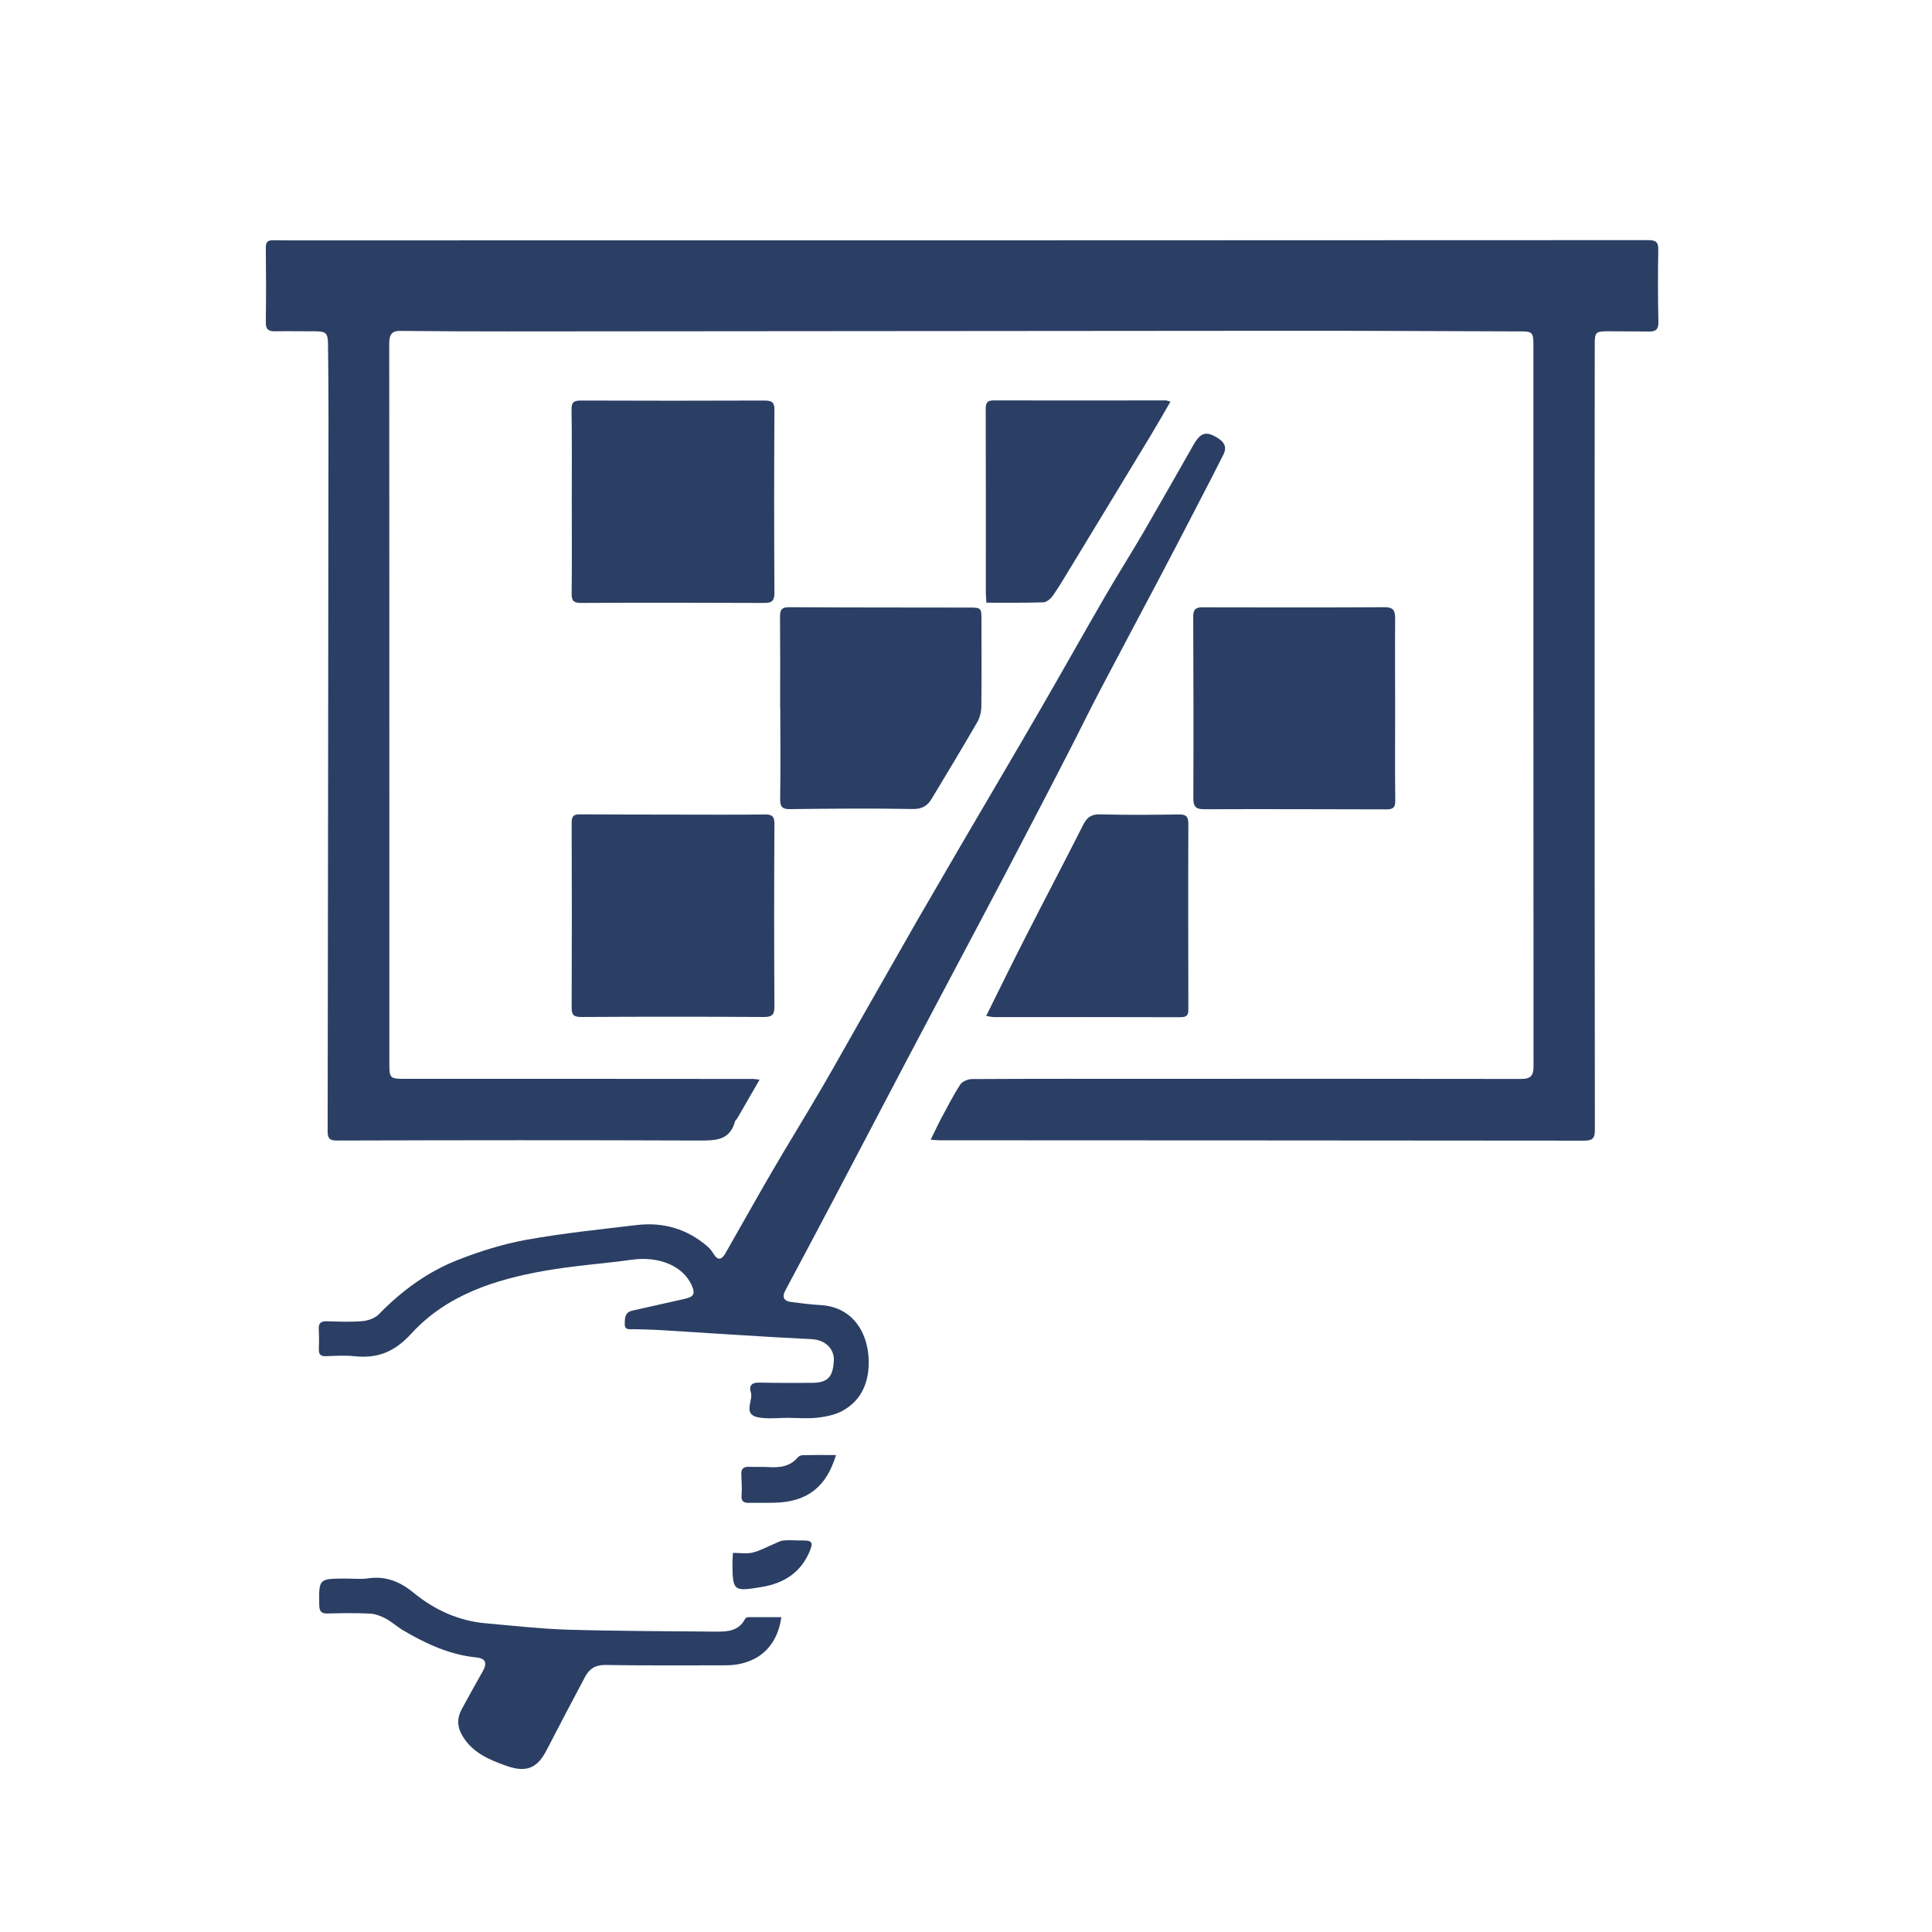 <svg xmlns:inkscape="http://www.inkscape.org/namespaces/inkscape" xmlns:sodipodi="http://sodipodi.sourceforge.net/DTD/sodipodi-0.dtd" xmlns="http://www.w3.org/2000/svg" xmlns:svg="http://www.w3.org/2000/svg" id="&#x421;&#x43B;&#x43E;&#x439;_1" x="0px" y="0px" viewBox="0 0 158.74 158.74" style="enable-background:new 0 0 158.74 158.74;" xml:space="preserve" sodipodi:docname="9.svg" inkscape:version="1.2.1 (9c6d41e410, 2022-07-14)" inkscape:export-filename="trainers.svg" inkscape:export-xdpi="600.009" inkscape:export-ydpi="600.009"><defs id="defs5889"></defs><style type="text/css" id="style5858">	.st0{fill:#FFFFFF;}	.st1{fill:#2B3F64;}</style><g id="g5884">		<path class="st1" d="M62.41,88.71c-0.66,1.15-1.25,2.16-1.83,3.17c-0.05,0.09-0.16,0.16-0.19,0.26c-0.41,1.53-1.53,1.57-2.86,1.57   c-9.96-0.04-19.93-0.03-29.89,0c-0.6,0-0.72-0.23-0.72-0.76c0.03-19.55,0.05-39.09,0.07-58.64c0-2.02-0.01-4.03-0.04-6.05   c-0.01-0.92-0.18-1.04-1.12-1.04c-1.07,0-2.15-0.02-3.22,0c-0.53,0.01-0.78-0.14-0.77-0.73c0.03-2.04,0.02-4.09,0-6.13   c-0.01-0.46,0.15-0.63,0.6-0.62c0.99,0.02,1.99,0.01,2.98,0.01c36.66,0,73.32,0,109.99-0.02c0.61,0,0.86,0.13,0.84,0.8   c-0.04,1.99-0.03,3.98,0.01,5.97c0.01,0.59-0.25,0.75-0.77,0.74c-1.13-0.02-2.26-0.01-3.38-0.02c-0.98,0-1.08,0.07-1.08,1.03   c-0.01,7.64-0.01,15.27-0.01,22.91c0,13.9,0,27.8,0.02,41.7c0,0.68-0.21,0.86-0.88,0.86c-17.65-0.02-35.29-0.02-52.94-0.03   c-0.2,0-0.4-0.02-0.75-0.05c0.31-0.62,0.54-1.14,0.81-1.65c0.52-0.97,1.02-1.95,1.61-2.87c0.17-0.26,0.64-0.46,0.97-0.46   c5-0.03,9.99-0.02,14.99-0.02c10.05,0,20.09-0.01,30.14,0.01c0.78,0,1.02-0.29,1.01-1.04c-0.01-19.76-0.01-39.52-0.01-59.28   c0-1-0.09-1.1-1.02-1.1c-6.74-0.02-13.48-0.06-20.22-0.05c-21,0.01-42,0.04-63.01,0.05c-2.95,0-5.91-0.01-8.86-0.04   c-0.79-0.01-0.9,0.42-0.9,1.09c0.01,15.3,0.01,30.6,0.01,45.89c0,4.41,0,8.82,0,13.23c0,1.17,0.06,1.24,1.21,1.24   c9.51,0,19.02,0,28.52,0.01C61.88,88.63,62.05,88.67,62.41,88.71z" id="path5862"></path>	<path class="st1" d="M64.86,116.49c-0.83,0-1.68,0.11-2.49-0.02c-1.42-0.23-0.45-1.38-0.68-2.09c-0.17-0.5,0.07-0.8,0.67-0.78   c1.45,0.03,2.9,0.03,4.35,0.02c1.39-0.01,1.71-0.56,1.8-1.77c0.07-0.89-0.56-1.75-1.82-1.82c-4.17-0.2-8.34-0.5-12.51-0.75   c-0.7-0.04-1.39-0.05-2.09-0.07c-0.33-0.01-0.77,0.12-0.76-0.44c0.01-0.45,0-0.94,0.61-1.08c1.44-0.32,2.87-0.65,4.31-0.97   c0.76-0.17,0.9-0.42,0.58-1.12c-0.71-1.59-2.69-2.4-4.88-2.1c-2.39,0.33-4.81,0.49-7.18,0.91c-4.11,0.72-8.07,1.99-10.97,5.16   c-1.38,1.51-2.78,2.07-4.69,1.86c-0.77-0.08-1.56-0.03-2.33,0c-0.42,0.01-0.59-0.13-0.58-0.55c0.02-0.56,0.02-1.13-0.01-1.69   c-0.02-0.51,0.21-0.64,0.68-0.63c0.97,0.03,1.94,0.07,2.9-0.01c0.46-0.04,1.02-0.23,1.34-0.55c1.86-1.91,3.97-3.47,6.43-4.45   c1.85-0.73,3.79-1.34,5.74-1.69c3-0.54,6.04-0.85,9.07-1.21c2.17-0.25,4.13,0.33,5.8,1.78c0.2,0.17,0.36,0.4,0.5,0.62   c0.37,0.6,0.69,0.38,0.95-0.07c1.29-2.25,2.55-4.52,3.85-6.75c1.37-2.35,2.81-4.67,4.18-7.03c1.05-1.8,2.06-3.62,3.09-5.43   c1.53-2.69,3.06-5.38,4.6-8.07c1.19-2.06,2.39-4.12,3.59-6.18c2.21-3.78,4.44-7.55,6.63-11.34c1.75-3.02,3.46-6.08,5.21-9.1   c1.06-1.83,2.19-3.61,3.25-5.43c1.37-2.36,2.71-4.73,4.06-7.1c0.6-1.05,1.07-1.16,2.06-0.52c0.51,0.33,0.68,0.76,0.41,1.3   c-0.7,1.39-1.41,2.77-2.13,4.15c-1.02,1.97-2.04,3.94-3.08,5.91c-1.67,3.17-3.37,6.34-5.03,9.51c-0.83,1.59-1.62,3.21-2.44,4.8   c-1.21,2.36-2.43,4.71-3.66,7.06c-1.2,2.3-2.4,4.6-3.62,6.89c-2.08,3.93-4.17,7.86-6.24,11.79c-1.96,3.72-3.9,7.45-5.86,11.16   c-1.31,2.49-2.63,4.96-3.95,7.44c-0.27,0.51-0.13,0.85,0.44,0.93c0.82,0.11,1.65,0.21,2.48,0.26c2.63,0.17,3.83,2.23,3.93,4.4   c0.08,1.77-0.49,3.38-2.15,4.29c-0.61,0.33-1.35,0.48-2.05,0.56c-0.77,0.09-1.55,0.02-2.33,0.02   C64.86,116.51,64.86,116.5,64.86,116.49z" id="path5864"></path>	<path class="st1" d="M46.98,41.16c0-2.5,0.02-5-0.02-7.5c-0.01-0.63,0.2-0.75,0.78-0.75c5.02,0.02,10.04,0.02,15.07,0   c0.63,0,0.83,0.15,0.82,0.81c-0.03,5-0.03,10,0,15c0,0.66-0.22,0.82-0.84,0.82c-5.02-0.02-10.04-0.03-15.07,0   c-0.63,0-0.76-0.22-0.75-0.79C47,46.21,46.98,43.68,46.98,41.16z" id="path5866"></path>	<path class="st1" d="M55.31,66.93c2.5,0,4.99,0.02,7.49-0.01c0.61-0.01,0.84,0.12,0.83,0.8c-0.03,5-0.03,10,0,14.99   c0,0.69-0.22,0.85-0.88,0.85c-4.99-0.03-9.99-0.03-14.98,0c-0.66,0-0.81-0.19-0.8-0.81c0.02-5.05,0.02-10.1,0-15.16   c0-0.56,0.18-0.68,0.69-0.68C50.21,66.93,52.76,66.92,55.31,66.93C55.31,66.92,55.31,66.93,55.31,66.93z" id="path5868"></path>	<path class="st1" d="M114.63,58.3c0,2.5-0.02,5,0.01,7.5c0.01,0.56-0.21,0.7-0.71,0.7c-4.99-0.01-9.98-0.03-14.98-0.01   c-0.73,0-0.9-0.23-0.9-0.93c0.02-4.97,0.01-9.94-0.01-14.91c0-0.57,0.2-0.75,0.75-0.75c4.99,0.01,9.99,0.02,14.98-0.01   c0.69,0,0.86,0.25,0.86,0.91C114.61,53.3,114.63,55.8,114.63,58.3C114.63,58.3,114.63,58.3,114.63,58.3z" id="path5870"></path>	<path class="st1" d="M64.1,58.17c0-2.5,0.01-5-0.01-7.5c-0.01-0.59,0.16-0.79,0.78-0.78c4.89,0.03,9.77,0.02,14.66,0.03   c1.11,0,1.11,0,1.11,1.07c0,2.36,0.02,4.73-0.01,7.09c-0.01,0.43-0.13,0.91-0.35,1.28c-1.22,2.11-2.48,4.19-3.73,6.27   c-0.35,0.58-0.79,0.86-1.57,0.84c-3.35-0.06-6.71-0.03-10.06,0.01c-0.64,0.01-0.83-0.18-0.82-0.83c0.04-2.5,0.01-5,0.01-7.5   C64.1,58.17,64.1,58.17,64.1,58.17z" id="path5872"></path>	<path class="st1" d="M81.03,83.47c1.1-2.22,2.13-4.33,3.2-6.42c1.58-3.1,3.2-6.18,4.77-9.28c0.32-0.63,0.68-0.88,1.41-0.86   c2.15,0.06,4.29,0.04,6.44,0.01c0.58-0.01,0.79,0.14,0.79,0.77c-0.02,5.02-0.01,10.05,0,15.07c0,0.46,0.04,0.82-0.64,0.82   c-5.12-0.02-10.25-0.01-15.38-0.01C81.46,83.56,81.31,83.52,81.03,83.47z" id="path5874"></path>	<path class="st1" d="M64.2,132.87c-0.37,2.63-2.16,3.97-4.63,3.96c-3.27-0.01-6.55,0.03-9.82-0.03c-0.83-0.01-1.32,0.31-1.67,0.96   c-1.07,2.01-2.13,4.02-3.17,6.04c-0.77,1.5-1.68,1.86-3.3,1.29c-1.4-0.5-2.74-1.05-3.58-2.41c-0.48-0.77-0.5-1.51-0.08-2.27   c0.56-1.03,1.13-2.06,1.71-3.08c0.39-0.7,0.25-1.07-0.53-1.15c-2.19-0.22-4.12-1.12-5.98-2.21c-0.5-0.29-0.94-0.7-1.45-0.98   c-0.4-0.21-0.86-0.39-1.31-0.41c-1.15-0.06-2.31-0.04-3.46-0.01c-0.53,0.02-0.69-0.18-0.7-0.7c-0.03-2.16-0.04-2.16,2.11-2.17   c0.64,0,1.3,0.07,1.93-0.02c1.45-0.21,2.62,0.29,3.72,1.19c1.73,1.42,3.72,2.32,5.97,2.51c2.23,0.2,4.47,0.45,6.7,0.52   c4.07,0.12,8.15,0.12,12.23,0.16c0.92,0.01,1.82-0.07,2.32-1.03c0.04-0.08,0.17-0.16,0.26-0.16   C62.34,132.87,63.24,132.87,64.2,132.87z" id="path5876"></path>	<path class="st1" d="M96.17,33c-0.56,0.96-1.07,1.86-1.6,2.74c-0.91,1.51-1.83,3.02-2.74,4.52c-1.3,2.15-2.6,4.29-3.91,6.44   c-0.46,0.76-0.91,1.52-1.41,2.24c-0.18,0.25-0.51,0.54-0.78,0.55c-1.53,0.05-3.06,0.03-4.68,0.03c-0.02-0.3-0.05-0.55-0.05-0.81   c0-5.03,0.01-10.06-0.01-15.08c0-0.5,0.09-0.73,0.65-0.73c4.73,0.01,9.45,0,14.18,0C95.89,32.91,95.97,32.95,96.17,33z" id="path5878"></path>	<path class="st1" d="M68.69,119.55c-0.8,2.65-2.38,3.85-5.03,3.92c-0.7,0.02-1.39,0-2.09,0.01c-0.46,0.01-0.69-0.11-0.64-0.65   c0.05-0.56-0.01-1.12-0.02-1.69c-0.02-0.44,0.17-0.64,0.62-0.62c0.54,0.02,1.07-0.01,1.61,0.02c0.91,0.06,1.77-0.03,2.41-0.8   c0.09-0.11,0.28-0.18,0.43-0.18C66.85,119.54,67.73,119.55,68.69,119.55z" id="path5880"></path>	<path class="st1" d="M60.22,127.59c0.6,0,1.12,0.09,1.6-0.02c0.59-0.14,1.15-0.45,1.72-0.69c0.28-0.11,0.56-0.29,0.84-0.31   c0.5-0.05,1.02,0.01,1.52,0c0.82-0.01,0.95,0.14,0.61,0.93c-0.72,1.7-2.1,2.58-3.86,2.88c-2.43,0.41-2.46,0.37-2.47-2.07   C60.19,128.09,60.2,127.88,60.22,127.59z" id="path5882"></path></g></svg>